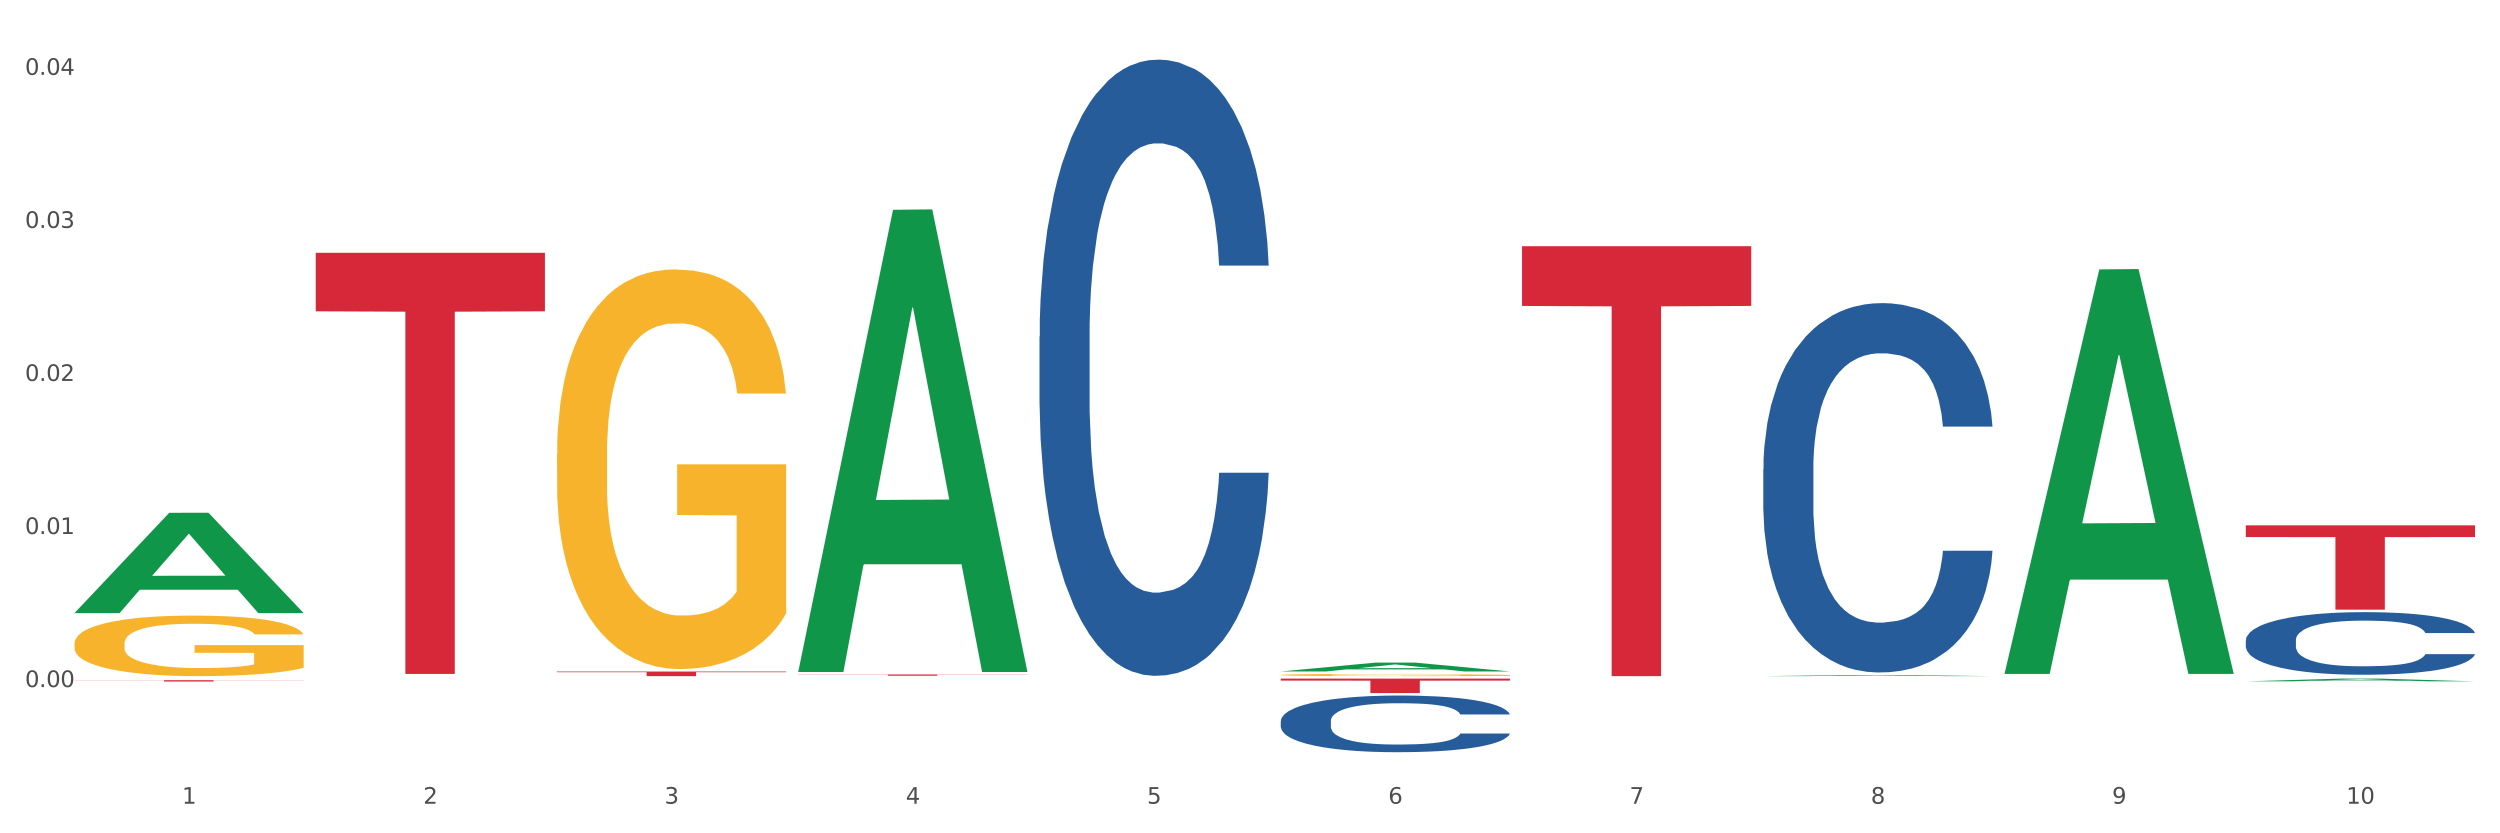 <?xml version="1.0" encoding="utf-8" standalone="no"?>
<!DOCTYPE svg PUBLIC "-//W3C//DTD SVG 1.1//EN"
  "http://www.w3.org/Graphics/SVG/1.1/DTD/svg11.dtd">
<svg xmlns:xlink="http://www.w3.org/1999/xlink" width="1080pt" height="360pt" viewBox="0 0 1080 360" xmlns="http://www.w3.org/2000/svg" version="1.1">
 <rect x="0" y="0" width="1080" height="360" fill="#333333" stroke="none"/>
 <defs>
  <style type="text/css">*{stroke-linejoin: round; stroke-linecap: butt}</style>
 </defs>
 <g id="figure_1">
  <g id="patch_1">
   <path d="M 0 360 
L 1080 360 
L 1080 0 
L 0 0 
z
" style="fill: #ffffff; stroke: #ffffff; stroke-linejoin: miter"/>
  </g>
  <g id="axes_1">
   <g id="matplotlib.axis_1">
    <g id="xtick_1">
     <g id="text_1">
      <!-- 1 -->
      <g style="fill: #4d4d4d" transform="translate(78.627 347.204) scale(0.096 -0.096)">
       <defs>
        <path id="DejaVuSans-31" d="M 794 531 
L 1825 531 
L 1825 4091 
L 703 3866 
L 703 4441 
L 1819 4666 
L 2450 4666 
L 2450 531 
L 3481 531 
L 3481 0 
L 794 0 
L 794 531 
z
" transform="scale(0.016)"/>
       </defs>
       <use xlink:href="#DejaVuSans-31"/>
      </g>
     </g>
    </g>
    <g id="xtick_2">
     <g id="text_2">
      <!-- 2 -->
      <g style="fill: #4d4d4d" transform="translate(182.851 347.204) scale(0.096 -0.096)">
       <defs>
        <path id="DejaVuSans-32" d="M 1228 531 
L 3431 531 
L 3431 0 
L 469 0 
L 469 531 
Q 828 903 1448 1529 
Q 2069 2156 2228 2338 
Q 2531 2678 2651 2914 
Q 2772 3150 2772 3378 
Q 2772 3750 2511 3984 
Q 2250 4219 1831 4219 
Q 1534 4219 1204 4116 
Q 875 4013 500 3803 
L 500 4441 
Q 881 4594 1212 4672 
Q 1544 4750 1819 4750 
Q 2544 4750 2975 4387 
Q 3406 4025 3406 3419 
Q 3406 3131 3298 2873 
Q 3191 2616 2906 2266 
Q 2828 2175 2409 1742 
Q 1991 1309 1228 531 
z
" transform="scale(0.016)"/>
       </defs>
       <use xlink:href="#DejaVuSans-32"/>
      </g>
     </g>
    </g>
    <g id="xtick_3">
     <g id="text_3">
      <!-- 3 -->
      <g style="fill: #4d4d4d" transform="translate(287.074 347.204) scale(0.096 -0.096)">
       <defs>
        <path id="DejaVuSans-33" d="M 2597 2516 
Q 3050 2419 3304 2112 
Q 3559 1806 3559 1356 
Q 3559 666 3084 287 
Q 2609 -91 1734 -91 
Q 1441 -91 1130 -33 
Q 819 25 488 141 
L 488 750 
Q 750 597 1062 519 
Q 1375 441 1716 441 
Q 2309 441 2620 675 
Q 2931 909 2931 1356 
Q 2931 1769 2642 2001 
Q 2353 2234 1838 2234 
L 1294 2234 
L 1294 2753 
L 1863 2753 
Q 2328 2753 2575 2939 
Q 2822 3125 2822 3475 
Q 2822 3834 2567 4026 
Q 2313 4219 1838 4219 
Q 1578 4219 1281 4162 
Q 984 4106 628 3988 
L 628 4550 
Q 988 4650 1302 4700 
Q 1616 4750 1894 4750 
Q 2613 4750 3031 4423 
Q 3450 4097 3450 3541 
Q 3450 3153 3228 2886 
Q 3006 2619 2597 2516 
z
" transform="scale(0.016)"/>
       </defs>
       <use xlink:href="#DejaVuSans-33"/>
      </g>
     </g>
    </g>
    <g id="xtick_4">
     <g id="text_4">
      <!-- 4 -->
      <g style="fill: #4d4d4d" transform="translate(391.298 347.204) scale(0.096 -0.096)">
       <defs>
        <path id="DejaVuSans-34" d="M 2419 4116 
L 825 1625 
L 2419 1625 
L 2419 4116 
z
M 2253 4666 
L 3047 4666 
L 3047 1625 
L 3713 1625 
L 3713 1100 
L 3047 1100 
L 3047 0 
L 2419 0 
L 2419 1100 
L 313 1100 
L 313 1709 
L 2253 4666 
z
" transform="scale(0.016)"/>
       </defs>
       <use xlink:href="#DejaVuSans-34"/>
      </g>
     </g>
    </g>
    <g id="xtick_5">
     <g id="text_5">
      <!-- 5 -->
      <g style="fill: #4d4d4d" transform="translate(495.522 347.204) scale(0.096 -0.096)">
       <defs>
        <path id="DejaVuSans-35" d="M 691 4666 
L 3169 4666 
L 3169 4134 
L 1269 4134 
L 1269 2991 
Q 1406 3038 1543 3061 
Q 1681 3084 1819 3084 
Q 2600 3084 3056 2656 
Q 3513 2228 3513 1497 
Q 3513 744 3044 326 
Q 2575 -91 1722 -91 
Q 1428 -91 1123 -41 
Q 819 9 494 109 
L 494 744 
Q 775 591 1075 516 
Q 1375 441 1709 441 
Q 2250 441 2565 725 
Q 2881 1009 2881 1497 
Q 2881 1984 2565 2268 
Q 2250 2553 1709 2553 
Q 1456 2553 1204 2497 
Q 953 2441 691 2322 
L 691 4666 
z
" transform="scale(0.016)"/>
       </defs>
       <use xlink:href="#DejaVuSans-35"/>
      </g>
     </g>
    </g>
    <g id="xtick_6">
     <g id="text_6">
      <!-- 6 -->
      <g style="fill: #4d4d4d" transform="translate(599.745 347.204) scale(0.096 -0.096)">
       <defs>
        <path id="DejaVuSans-36" d="M 2113 2584 
Q 1688 2584 1439 2293 
Q 1191 2003 1191 1497 
Q 1191 994 1439 701 
Q 1688 409 2113 409 
Q 2538 409 2786 701 
Q 3034 994 3034 1497 
Q 3034 2003 2786 2293 
Q 2538 2584 2113 2584 
z
M 3366 4563 
L 3366 3988 
Q 3128 4100 2886 4159 
Q 2644 4219 2406 4219 
Q 1781 4219 1451 3797 
Q 1122 3375 1075 2522 
Q 1259 2794 1537 2939 
Q 1816 3084 2150 3084 
Q 2853 3084 3261 2657 
Q 3669 2231 3669 1497 
Q 3669 778 3244 343 
Q 2819 -91 2113 -91 
Q 1303 -91 875 529 
Q 447 1150 447 2328 
Q 447 3434 972 4092 
Q 1497 4750 2381 4750 
Q 2619 4750 2861 4703 
Q 3103 4656 3366 4563 
z
" transform="scale(0.016)"/>
       </defs>
       <use xlink:href="#DejaVuSans-36"/>
      </g>
     </g>
    </g>
    <g id="xtick_7">
     <g id="text_7">
      <!-- 7 -->
      <g style="fill: #4d4d4d" transform="translate(703.969 347.204) scale(0.096 -0.096)">
       <defs>
        <path id="DejaVuSans-37" d="M 525 4666 
L 3525 4666 
L 3525 4397 
L 1831 0 
L 1172 0 
L 2766 4134 
L 525 4134 
L 525 4666 
z
" transform="scale(0.016)"/>
       </defs>
       <use xlink:href="#DejaVuSans-37"/>
      </g>
     </g>
    </g>
    <g id="xtick_8">
     <g id="text_8">
      <!-- 8 -->
      <g style="fill: #4d4d4d" transform="translate(808.193 347.204) scale(0.096 -0.096)">
       <defs>
        <path id="DejaVuSans-38" d="M 2034 2216 
Q 1584 2216 1326 1975 
Q 1069 1734 1069 1313 
Q 1069 891 1326 650 
Q 1584 409 2034 409 
Q 2484 409 2743 651 
Q 3003 894 3003 1313 
Q 3003 1734 2745 1975 
Q 2488 2216 2034 2216 
z
M 1403 2484 
Q 997 2584 770 2862 
Q 544 3141 544 3541 
Q 544 4100 942 4425 
Q 1341 4750 2034 4750 
Q 2731 4750 3128 4425 
Q 3525 4100 3525 3541 
Q 3525 3141 3298 2862 
Q 3072 2584 2669 2484 
Q 3125 2378 3379 2068 
Q 3634 1759 3634 1313 
Q 3634 634 3220 271 
Q 2806 -91 2034 -91 
Q 1263 -91 848 271 
Q 434 634 434 1313 
Q 434 1759 690 2068 
Q 947 2378 1403 2484 
z
M 1172 3481 
Q 1172 3119 1398 2916 
Q 1625 2713 2034 2713 
Q 2441 2713 2670 2916 
Q 2900 3119 2900 3481 
Q 2900 3844 2670 4047 
Q 2441 4250 2034 4250 
Q 1625 4250 1398 4047 
Q 1172 3844 1172 3481 
z
" transform="scale(0.016)"/>
       </defs>
       <use xlink:href="#DejaVuSans-38"/>
      </g>
     </g>
    </g>
    <g id="xtick_9">
     <g id="text_9">
      <!-- 9 -->
      <g style="fill: #4d4d4d" transform="translate(912.416 347.204) scale(0.096 -0.096)">
       <defs>
        <path id="DejaVuSans-39" d="M 703 97 
L 703 672 
Q 941 559 1184 500 
Q 1428 441 1663 441 
Q 2288 441 2617 861 
Q 2947 1281 2994 2138 
Q 2813 1869 2534 1725 
Q 2256 1581 1919 1581 
Q 1219 1581 811 2004 
Q 403 2428 403 3163 
Q 403 3881 828 4315 
Q 1253 4750 1959 4750 
Q 2769 4750 3195 4129 
Q 3622 3509 3622 2328 
Q 3622 1225 3098 567 
Q 2575 -91 1691 -91 
Q 1453 -91 1209 -44 
Q 966 3 703 97 
z
M 1959 2075 
Q 2384 2075 2632 2365 
Q 2881 2656 2881 3163 
Q 2881 3666 2632 3958 
Q 2384 4250 1959 4250 
Q 1534 4250 1286 3958 
Q 1038 3666 1038 3163 
Q 1038 2656 1286 2365 
Q 1534 2075 1959 2075 
z
" transform="scale(0.016)"/>
       </defs>
       <use xlink:href="#DejaVuSans-39"/>
      </g>
     </g>
    </g>
    <g id="xtick_10">
     <g id="text_10">
      <!-- 10 -->
      <g style="fill: #4d4d4d" transform="translate(1013.586 347.204) scale(0.096 -0.096)">
       <defs>
        <path id="DejaVuSans-30" d="M 2034 4250 
Q 1547 4250 1301 3770 
Q 1056 3291 1056 2328 
Q 1056 1369 1301 889 
Q 1547 409 2034 409 
Q 2525 409 2770 889 
Q 3016 1369 3016 2328 
Q 3016 3291 2770 3770 
Q 2525 4250 2034 4250 
z
M 2034 4750 
Q 2819 4750 3233 4129 
Q 3647 3509 3647 2328 
Q 3647 1150 3233 529 
Q 2819 -91 2034 -91 
Q 1250 -91 836 529 
Q 422 1150 422 2328 
Q 422 3509 836 4129 
Q 1250 4750 2034 4750 
z
" transform="scale(0.016)"/>
       </defs>
       <use xlink:href="#DejaVuSans-31"/>
       <use xlink:href="#DejaVuSans-30" transform="translate(63.623 0)"/>
      </g>
     </g>
    </g>
    <g id="xtick_11"/>
    <g id="xtick_12"/>
    <g id="xtick_13"/>
    <g id="xtick_14"/>
    <g id="xtick_15"/>
    <g id="xtick_16"/>
    <g id="xtick_17"/>
    <g id="xtick_18"/>
    <g id="xtick_19"/>
   </g>
   <g id="matplotlib.axis_2">
    <g id="ytick_1">
     <g id="text_11">
      <!-- 0.00 -->
      <g style="fill: #4d4d4d" transform="translate(10.8 296.81) scale(0.096 -0.096)">
       <defs>
        <path id="DejaVuSans-2e" d="M 684 794 
L 1344 794 
L 1344 0 
L 684 0 
L 684 794 
z
" transform="scale(0.016)"/>
       </defs>
       <use xlink:href="#DejaVuSans-30"/>
       <use xlink:href="#DejaVuSans-2e" transform="translate(63.623 0)"/>
       <use xlink:href="#DejaVuSans-30" transform="translate(95.41 0)"/>
       <use xlink:href="#DejaVuSans-30" transform="translate(159.033 0)"/>
      </g>
     </g>
    </g>
    <g id="ytick_2">
     <g id="text_12">
      <!-- 0.01 -->
      <g style="fill: #4d4d4d" transform="translate(10.8 230.692) scale(0.096 -0.096)">
       <use xlink:href="#DejaVuSans-30"/>
       <use xlink:href="#DejaVuSans-2e" transform="translate(63.623 0)"/>
       <use xlink:href="#DejaVuSans-30" transform="translate(95.41 0)"/>
       <use xlink:href="#DejaVuSans-31" transform="translate(159.033 0)"/>
      </g>
     </g>
    </g>
    <g id="ytick_3">
     <g id="text_13">
      <!-- 0.02 -->
      <g style="fill: #4d4d4d" transform="translate(10.8 164.574) scale(0.096 -0.096)">
       <use xlink:href="#DejaVuSans-30"/>
       <use xlink:href="#DejaVuSans-2e" transform="translate(63.623 0)"/>
       <use xlink:href="#DejaVuSans-30" transform="translate(95.41 0)"/>
       <use xlink:href="#DejaVuSans-32" transform="translate(159.033 0)"/>
      </g>
     </g>
    </g>
    <g id="ytick_4">
     <g id="text_14">
      <!-- 0.03 -->
      <g style="fill: #4d4d4d" transform="translate(10.8 98.457) scale(0.096 -0.096)">
       <use xlink:href="#DejaVuSans-30"/>
       <use xlink:href="#DejaVuSans-2e" transform="translate(63.623 0)"/>
       <use xlink:href="#DejaVuSans-30" transform="translate(95.41 0)"/>
       <use xlink:href="#DejaVuSans-33" transform="translate(159.033 0)"/>
      </g>
     </g>
    </g>
    <g id="ytick_5">
     <g id="text_15">
      <!-- 0.04 -->
      <g style="fill: #4d4d4d" transform="translate(10.8 32.339) scale(0.096 -0.096)">
       <use xlink:href="#DejaVuSans-30"/>
       <use xlink:href="#DejaVuSans-2e" transform="translate(63.623 0)"/>
       <use xlink:href="#DejaVuSans-30" transform="translate(95.41 0)"/>
       <use xlink:href="#DejaVuSans-34" transform="translate(159.033 0)"/>
      </g>
     </g>
    </g>
    <g id="ytick_6"/>
    <g id="ytick_7"/>
    <g id="ytick_8"/>
    <g id="ytick_9"/>
    <g id="ytick_10"/>
   </g>
   <g id="PolyCollection_1">
    <path d="M 32.175 264.789 
L 32.277 264.748 
L 73.107 221.528 
L 90.051 221.487 
L 131.187 264.87 
L 111.589 264.87 
L 102.709 254.768 
L 60.552 254.768 
L 60.246 254.931 
L 51.671 264.87 
L 32.175 264.87 
L 32.175 264.789 
L 65.86 248.739 
L 97.401 248.698 
L 81.783 230.734 
L 81.579 230.653 
L 81.375 230.775 
L 65.758 248.698 
L 65.86 248.739 
L 32.175 264.789 
z
" clip-path="url(#p94511ece04)" style="fill: #109648"/>
    <path d="M 970.188 226.947 
L 1069.2 226.947 
L 1069.2 232.01 
L 1030.252 232.044 
L 1030.252 263.378 
L 1008.901 263.378 
L 1008.901 232.044 
L 970.188 232.01 
L 970.188 226.981 
L 970.188 226.947 
z
" clip-path="url(#p94511ece04)" style="fill: #d62839"/>
    <path d="M 657.517 106.354 
L 756.529 106.354 
L 756.529 132.165 
L 717.581 132.34 
L 717.581 292.093 
L 696.23 292.093 
L 696.23 132.34 
L 657.517 132.165 
L 657.517 106.528 
L 657.517 106.354 
z
" clip-path="url(#p94511ece04)" style="fill: #d62839"/>
    <path d="M 553.293 293.163 
L 652.306 293.163 
L 652.306 294.029 
L 613.358 294.035 
L 613.358 299.398 
L 592.006 299.398 
L 592.006 294.035 
L 553.293 294.029 
L 553.293 293.169 
L 553.293 293.163 
z
" clip-path="url(#p94511ece04)" style="fill: #d62839"/>
    <path d="M 344.846 291.375 
L 443.858 291.375 
L 443.858 291.448 
L 404.91 291.449 
L 404.91 291.903 
L 383.559 291.903 
L 383.559 291.449 
L 344.846 291.448 
L 344.846 291.375 
L 344.846 291.375 
z
" clip-path="url(#p94511ece04)" style="fill: #d62839"/>
    <path d="M 240.622 290.103 
L 339.635 290.103 
L 339.635 290.38 
L 300.687 290.381 
L 300.687 292.093 
L 279.336 292.093 
L 279.336 290.381 
L 240.622 290.38 
L 240.622 290.105 
L 240.622 290.103 
z
" clip-path="url(#p94511ece04)" style="fill: #d62839"/>
    <path d="M 449.069 145.373 
L 449.187 145.13 
L 449.187 138.323 
L 449.538 129.084 
L 450.825 112.066 
L 452.464 99.181 
L 455.272 84.107 
L 456.794 77.786 
L 458.783 70.736 
L 462.88 59.31 
L 467.561 49.585 
L 470.838 44.236 
L 473.296 40.833 
L 478.797 34.755 
L 481.957 32.081 
L 485.234 29.892 
L 488.042 28.434 
L 492.724 26.732 
L 496.469 26.003 
L 500.799 25.759 
L 504.427 26.003 
L 509.226 26.975 
L 516.248 29.892 
L 518.94 31.594 
L 522.568 34.512 
L 526.313 38.402 
L 529.356 42.291 
L 532.867 47.883 
L 536.495 55.177 
L 540.006 64.415 
L 542.464 72.924 
L 544.454 81.919 
L 546.209 92.86 
L 547.497 104.772 
L 548.082 114.74 
L 526.664 114.74 
L 526.079 105.745 
L 524.909 96.02 
L 523.738 89.456 
L 522.451 84.107 
L 520.461 78.03 
L 518.706 74.14 
L 515.78 69.52 
L 513.088 66.603 
L 510.864 64.901 
L 508.173 63.443 
L 502.438 61.984 
L 498.342 61.984 
L 495.767 62.47 
L 492.607 63.686 
L 489.915 65.388 
L 486.755 68.305 
L 484.297 71.465 
L 481.84 75.598 
L 480.435 78.516 
L 478.328 83.864 
L 476.924 88.24 
L 475.051 95.777 
L 473.998 101.126 
L 472.126 114.983 
L 471.306 125.194 
L 470.955 132.245 
L 470.721 140.024 
L 470.721 177.951 
L 471.423 194.969 
L 472.009 202.262 
L 472.945 210.528 
L 474.7 221.225 
L 477.275 231.679 
L 479.967 239.216 
L 482.191 243.835 
L 484.297 247.239 
L 486.404 249.913 
L 488.979 252.344 
L 491.085 253.803 
L 494.245 255.262 
L 497.991 255.991 
L 500.916 255.991 
L 506.885 254.775 
L 509.577 253.56 
L 512.152 251.858 
L 514.961 249.184 
L 517.184 246.266 
L 518.472 244.078 
L 520.578 239.459 
L 522.217 234.597 
L 523.621 229.005 
L 524.558 224.143 
L 525.611 216.849 
L 526.43 208.583 
L 526.664 204.207 
L 548.082 204.207 
L 547.614 212.959 
L 546.795 221.468 
L 545.156 232.895 
L 543.869 239.459 
L 541.879 247.482 
L 539.772 254.289 
L 536.846 261.826 
L 534.155 267.417 
L 531.346 272.28 
L 528.303 276.656 
L 522.802 282.734 
L 520.813 284.436 
L 516.599 287.353 
L 513.322 289.055 
L 508.524 290.757 
L 503.608 291.729 
L 498.459 291.972 
L 493.894 291.486 
L 488.862 290.027 
L 485.702 288.569 
L 482.191 286.381 
L 478.094 282.977 
L 474.232 278.844 
L 470.604 273.982 
L 467.21 268.39 
L 464.05 262.069 
L 459.954 251.615 
L 456.911 241.404 
L 454.687 231.922 
L 453.166 223.9 
L 451.644 213.689 
L 450.825 206.638 
L 449.538 189.62 
L 449.069 173.818 
L 449.069 145.373 
z
" clip-path="url(#p94511ece04)" style="fill: #255c99"/>
    <path d="M 553.293 311.468 
L 553.41 311.446 
L 553.41 310.82 
L 553.761 309.97 
L 555.049 308.405 
L 556.687 307.22 
L 559.496 305.834 
L 561.017 305.253 
L 563.007 304.604 
L 567.103 303.553 
L 571.785 302.659 
L 575.062 302.167 
L 577.52 301.854 
L 583.02 301.295 
L 586.18 301.049 
L 589.457 300.848 
L 592.266 300.714 
L 596.948 300.557 
L 600.693 300.49 
L 605.023 300.468 
L 608.651 300.49 
L 613.45 300.58 
L 620.472 300.848 
L 623.164 301.005 
L 626.792 301.273 
L 630.537 301.631 
L 633.58 301.988 
L 637.091 302.503 
L 640.719 303.173 
L 644.23 304.023 
L 646.688 304.805 
L 648.677 305.633 
L 650.433 306.639 
L 651.72 307.734 
L 652.306 308.651 
L 630.888 308.651 
L 630.303 307.824 
L 629.132 306.929 
L 627.962 306.326 
L 626.675 305.834 
L 624.685 305.275 
L 622.929 304.917 
L 620.004 304.492 
L 617.312 304.224 
L 615.088 304.068 
L 612.396 303.933 
L 606.661 303.799 
L 602.565 303.799 
L 599.99 303.844 
L 596.83 303.956 
L 594.139 304.112 
L 590.979 304.381 
L 588.521 304.671 
L 586.063 305.051 
L 584.659 305.32 
L 582.552 305.811 
L 581.148 306.214 
L 579.275 306.907 
L 578.222 307.399 
L 576.349 308.673 
L 575.53 309.612 
L 575.179 310.261 
L 574.945 310.976 
L 574.945 314.464 
L 575.647 316.029 
L 576.232 316.7 
L 577.168 317.46 
L 578.924 318.443 
L 581.499 319.405 
L 584.191 320.098 
L 586.414 320.523 
L 588.521 320.836 
L 590.628 321.082 
L 593.202 321.305 
L 595.309 321.439 
L 598.469 321.574 
L 602.214 321.641 
L 605.14 321.641 
L 611.109 321.529 
L 613.801 321.417 
L 616.375 321.261 
L 619.184 321.015 
L 621.408 320.746 
L 622.695 320.545 
L 624.802 320.12 
L 626.441 319.673 
L 627.845 319.159 
L 628.781 318.712 
L 629.835 318.041 
L 630.654 317.281 
L 630.888 316.878 
L 652.306 316.878 
L 651.837 317.683 
L 651.018 318.466 
L 649.38 319.517 
L 648.092 320.12 
L 646.103 320.858 
L 643.996 321.484 
L 641.07 322.177 
L 638.378 322.691 
L 635.569 323.139 
L 632.526 323.541 
L 627.026 324.1 
L 625.036 324.256 
L 620.823 324.525 
L 617.546 324.681 
L 612.747 324.838 
L 607.832 324.927 
L 602.682 324.95 
L 598.118 324.905 
L 593.085 324.771 
L 589.925 324.636 
L 586.414 324.435 
L 582.318 324.122 
L 578.456 323.742 
L 574.828 323.295 
L 571.434 322.781 
L 568.274 322.2 
L 564.177 321.238 
L 561.135 320.299 
L 558.911 319.427 
L 557.389 318.689 
L 555.868 317.75 
L 555.049 317.102 
L 553.761 315.537 
L 553.293 314.084 
L 553.293 311.468 
z
" clip-path="url(#p94511ece04)" style="fill: #255c99"/>
    <path d="M 761.74 202.644 
L 761.857 202.498 
L 761.857 198.417 
L 762.208 192.88 
L 763.496 182.678 
L 765.134 174.955 
L 767.943 165.919 
L 769.465 162.13 
L 771.454 157.904 
L 775.551 151.055 
L 780.232 145.225 
L 783.509 142.019 
L 785.967 139.979 
L 791.467 136.336 
L 794.627 134.733 
L 797.904 133.421 
L 800.713 132.547 
L 805.395 131.527 
L 809.14 131.089 
L 813.47 130.944 
L 817.098 131.089 
L 821.897 131.672 
L 828.919 133.421 
L 831.611 134.441 
L 835.239 136.19 
L 838.984 138.522 
L 842.027 140.853 
L 845.538 144.205 
L 849.166 148.577 
L 852.677 154.115 
L 855.135 159.216 
L 857.125 164.608 
L 858.88 171.166 
L 860.168 178.306 
L 860.753 184.281 
L 839.335 184.281 
L 838.75 178.889 
L 837.58 173.06 
L 836.409 169.125 
L 835.122 165.919 
L 833.132 162.276 
L 831.377 159.944 
L 828.451 157.175 
L 825.759 155.427 
L 823.535 154.406 
L 820.843 153.532 
L 815.109 152.658 
L 811.012 152.658 
L 808.438 152.949 
L 805.278 153.678 
L 802.586 154.698 
L 799.426 156.447 
L 796.968 158.341 
L 794.51 160.819 
L 793.106 162.567 
L 790.999 165.773 
L 789.595 168.397 
L 787.722 172.914 
L 786.669 176.12 
L 784.796 184.427 
L 783.977 190.548 
L 783.626 194.774 
L 783.392 199.438 
L 783.392 222.172 
L 784.094 232.373 
L 784.679 236.745 
L 785.616 241.7 
L 787.371 248.112 
L 789.946 254.378 
L 792.638 258.896 
L 794.862 261.665 
L 796.968 263.705 
L 799.075 265.308 
L 801.65 266.766 
L 803.756 267.64 
L 806.916 268.514 
L 810.661 268.952 
L 813.587 268.952 
L 819.556 268.223 
L 822.248 267.494 
L 824.823 266.474 
L 827.632 264.871 
L 829.855 263.122 
L 831.143 261.811 
L 833.249 259.042 
L 834.888 256.127 
L 836.292 252.775 
L 837.229 249.861 
L 838.282 245.489 
L 839.101 240.534 
L 839.335 237.911 
L 860.753 237.911 
L 860.285 243.157 
L 859.465 248.258 
L 857.827 255.107 
L 856.539 259.042 
L 854.55 263.851 
L 852.443 267.931 
L 849.517 272.449 
L 846.825 275.801 
L 844.017 278.716 
L 840.974 281.339 
L 835.473 284.982 
L 833.483 286.002 
L 829.27 287.751 
L 825.993 288.771 
L 821.195 289.791 
L 816.279 290.374 
L 811.13 290.52 
L 806.565 290.228 
L 801.533 289.354 
L 798.373 288.48 
L 794.862 287.168 
L 790.765 285.128 
L 786.903 282.65 
L 783.275 279.736 
L 779.881 276.384 
L 776.721 272.595 
L 772.625 266.328 
L 769.582 260.208 
L 767.358 254.524 
L 765.837 249.715 
L 764.315 243.594 
L 763.496 239.368 
L 762.208 229.167 
L 761.74 219.694 
L 761.74 202.644 
z
" clip-path="url(#p94511ece04)" style="fill: #255c99"/>
    <path d="M 970.188 276.6 
L 970.305 276.575 
L 970.305 275.884 
L 970.656 274.945 
L 971.943 273.216 
L 973.582 271.907 
L 976.39 270.375 
L 977.912 269.733 
L 979.902 269.017 
L 983.998 267.856 
L 988.679 266.868 
L 991.956 266.324 
L 994.414 265.979 
L 999.915 265.361 
L 1003.075 265.089 
L 1006.352 264.867 
L 1009.161 264.719 
L 1013.842 264.546 
L 1017.587 264.472 
L 1021.917 264.447 
L 1025.546 264.472 
L 1030.344 264.571 
L 1037.366 264.867 
L 1040.058 265.04 
L 1043.686 265.336 
L 1047.431 265.732 
L 1050.474 266.127 
L 1053.985 266.695 
L 1057.613 267.436 
L 1061.125 268.375 
L 1063.582 269.239 
L 1065.572 270.153 
L 1067.327 271.265 
L 1068.615 272.475 
L 1069.2 273.488 
L 1047.782 273.488 
L 1047.197 272.574 
L 1046.027 271.586 
L 1044.857 270.919 
L 1043.569 270.375 
L 1041.58 269.758 
L 1039.824 269.363 
L 1036.898 268.893 
L 1034.206 268.597 
L 1031.983 268.424 
L 1029.291 268.276 
L 1023.556 268.128 
L 1019.46 268.128 
L 1016.885 268.177 
L 1013.725 268.3 
L 1011.033 268.473 
L 1007.873 268.77 
L 1005.415 269.091 
L 1002.958 269.511 
L 1001.553 269.807 
L 999.447 270.351 
L 998.042 270.795 
L 996.17 271.561 
L 995.116 272.104 
L 993.244 273.512 
L 992.424 274.55 
L 992.073 275.266 
L 991.839 276.057 
L 991.839 279.91 
L 992.541 281.639 
L 993.127 282.38 
L 994.063 283.22 
L 995.818 284.307 
L 998.393 285.369 
L 1001.085 286.135 
L 1003.309 286.604 
L 1005.415 286.95 
L 1007.522 287.221 
L 1010.097 287.468 
L 1012.203 287.617 
L 1015.363 287.765 
L 1019.109 287.839 
L 1022.035 287.839 
L 1028.003 287.715 
L 1030.695 287.592 
L 1033.27 287.419 
L 1036.079 287.147 
L 1038.303 286.851 
L 1039.59 286.629 
L 1041.697 286.159 
L 1043.335 285.665 
L 1044.739 285.097 
L 1045.676 284.603 
L 1046.729 283.862 
L 1047.548 283.022 
L 1047.782 282.578 
L 1069.2 282.578 
L 1068.732 283.467 
L 1067.913 284.331 
L 1066.274 285.492 
L 1064.987 286.159 
L 1062.997 286.974 
L 1060.89 287.666 
L 1057.965 288.432 
L 1055.273 289 
L 1052.464 289.494 
L 1049.421 289.938 
L 1043.92 290.556 
L 1041.931 290.729 
L 1037.717 291.025 
L 1034.44 291.198 
L 1029.642 291.371 
L 1024.726 291.47 
L 1019.577 291.495 
L 1015.012 291.445 
L 1009.98 291.297 
L 1006.82 291.149 
L 1003.309 290.926 
L 999.212 290.581 
L 995.35 290.161 
L 991.722 289.667 
L 988.328 289.099 
L 985.168 288.456 
L 981.072 287.394 
L 978.029 286.357 
L 975.805 285.393 
L 974.284 284.578 
L 972.762 283.541 
L 971.943 282.825 
L 970.656 281.096 
L 970.188 279.49 
L 970.188 276.6 
z
" clip-path="url(#p94511ece04)" style="fill: #255c99"/>
    <path d="M 136.399 109.201 
L 235.411 109.201 
L 235.411 134.486 
L 196.463 134.657 
L 196.463 291.152 
L 175.112 291.152 
L 175.112 134.657 
L 136.399 134.486 
L 136.399 109.372 
L 136.399 109.201 
z
" clip-path="url(#p94511ece04)" style="fill: #d62839"/>
    <path d="M 32.175 293.833 
L 131.187 293.833 
L 131.187 293.914 
L 92.239 293.915 
L 92.239 294.419 
L 70.888 294.419 
L 70.888 293.915 
L 32.175 293.914 
L 32.175 293.833 
L 32.175 293.833 
z
" clip-path="url(#p94511ece04)" style="fill: #d62839"/>
    <path d="M 553.293 291.583 
L 553.41 291.582 
L 553.41 291.551 
L 553.644 291.524 
L 554.813 291.459 
L 556.566 291.405 
L 557.852 291.377 
L 559.138 291.353 
L 560.658 291.33 
L 562.528 291.306 
L 565.918 291.27 
L 568.022 291.252 
L 570.594 291.233 
L 575.27 291.205 
L 578.66 291.189 
L 582.167 291.176 
L 587.895 291.161 
L 591.636 291.154 
L 595.61 291.149 
L 600.403 291.145 
L 604.027 291.144 
L 611.976 291.147 
L 618.756 291.155 
L 622.029 291.161 
L 626.237 291.171 
L 628.458 291.178 
L 632.082 291.192 
L 635.823 291.21 
L 638.395 291.226 
L 642.252 291.255 
L 645.175 291.285 
L 647.863 291.321 
L 649.266 291.346 
L 650.318 291.37 
L 651.253 291.397 
L 652.189 291.439 
L 631.147 291.439 
L 630.329 291.409 
L 629.043 291.38 
L 627.173 291.352 
L 625.536 291.335 
L 622.73 291.313 
L 620.159 291.299 
L 617.47 291.289 
L 614.197 291.28 
L 611.625 291.276 
L 608.001 291.273 
L 600.87 291.273 
L 596.078 291.28 
L 592.805 291.289 
L 590.7 291.297 
L 588.83 291.306 
L 586.726 291.318 
L 584.271 291.336 
L 582.518 291.352 
L 580.764 291.373 
L 579.361 291.394 
L 578.075 291.418 
L 577.023 291.444 
L 576.205 291.471 
L 575.504 291.504 
L 574.919 291.559 
L 574.919 291.677 
L 575.153 291.704 
L 575.737 291.74 
L 576.439 291.767 
L 577.608 291.799 
L 578.66 291.82 
L 580.647 291.851 
L 582.868 291.877 
L 584.622 291.894 
L 586.375 291.908 
L 589.415 291.927 
L 592.805 291.942 
L 595.727 291.952 
L 599.702 291.961 
L 602.39 291.964 
L 604.728 291.966 
L 610.456 291.966 
L 614.548 291.963 
L 619.107 291.957 
L 622.613 291.949 
L 625.536 291.94 
L 628.809 291.924 
L 630.913 291.91 
L 630.913 291.728 
L 605.196 291.728 
L 605.196 291.607 
L 652.306 291.607 
L 652.306 291.961 
L 650.318 291.979 
L 648.097 291.995 
L 645.759 292.01 
L 642.252 292.028 
L 638.044 292.046 
L 634.303 292.058 
L 630.329 292.068 
L 625.653 292.078 
L 619.574 292.086 
L 615.833 292.09 
L 611.158 292.092 
L 605.663 292.093 
L 600.87 292.092 
L 596.195 292.087 
L 591.285 292.079 
L 586.492 292.068 
L 582.868 292.057 
L 579.244 292.043 
L 575.387 292.025 
L 572.347 292.007 
L 570.009 291.992 
L 567.438 291.972 
L 564.632 291.946 
L 562.528 291.923 
L 560.658 291.898 
L 558.67 291.867 
L 557.268 291.84 
L 555.865 291.806 
L 555.047 291.781 
L 554.111 291.742 
L 553.41 291.688 
L 553.293 291.583 
z
" clip-path="url(#p94511ece04)" style="fill: #f7b32b"/>
    <path d="M 240.622 196.169 
L 240.739 196.011 
L 240.739 190.335 
L 240.973 185.448 
L 242.142 173.623 
L 243.895 163.848 
L 245.181 158.645 
L 246.467 154.388 
L 247.987 150.131 
L 249.857 145.716 
L 253.247 139.252 
L 255.351 135.941 
L 257.923 132.473 
L 262.599 127.427 
L 265.989 124.589 
L 269.496 122.224 
L 275.224 119.387 
L 278.965 118.125 
L 282.939 117.179 
L 287.732 116.549 
L 291.356 116.391 
L 299.305 116.864 
L 306.085 118.283 
L 309.358 119.387 
L 313.566 121.278 
L 315.788 122.54 
L 319.411 125.062 
L 323.152 128.373 
L 325.724 131.211 
L 329.581 136.572 
L 332.504 141.933 
L 335.193 148.554 
L 336.595 153.127 
L 337.647 157.384 
L 338.583 162.271 
L 339.518 169.997 
L 318.476 169.997 
L 317.658 164.479 
L 316.372 159.276 
L 314.502 154.23 
L 312.865 151.077 
L 310.06 147.135 
L 307.488 144.613 
L 304.799 142.721 
L 301.526 141.144 
L 298.954 140.356 
L 295.33 139.725 
L 288.2 139.883 
L 283.407 141.144 
L 280.134 142.721 
L 278.03 144.14 
L 276.159 145.716 
L 274.055 147.924 
L 271.6 151.235 
L 269.847 154.23 
L 268.093 158.014 
L 266.69 161.798 
L 265.405 166.213 
L 264.352 170.943 
L 263.534 175.83 
L 262.833 181.822 
L 262.248 191.754 
L 262.248 213.354 
L 262.482 218.242 
L 263.067 224.706 
L 263.768 229.594 
L 264.937 235.427 
L 265.989 239.369 
L 267.976 245.045 
L 270.197 249.775 
L 271.951 252.771 
L 273.704 255.293 
L 276.744 258.762 
L 280.134 261.6 
L 283.056 263.334 
L 287.031 264.911 
L 289.719 265.541 
L 292.057 265.857 
L 297.785 265.857 
L 301.877 265.384 
L 306.436 264.28 
L 309.943 262.861 
L 312.865 261.127 
L 316.138 258.289 
L 318.242 255.608 
L 318.242 222.657 
L 292.525 222.499 
L 292.525 200.584 
L 339.635 200.584 
L 339.635 264.911 
L 337.647 268.222 
L 335.426 271.217 
L 333.088 273.898 
L 329.581 277.208 
L 325.373 280.362 
L 321.632 282.569 
L 317.658 284.461 
L 312.982 286.195 
L 306.903 287.772 
L 303.163 288.403 
L 298.487 288.876 
L 292.992 289.033 
L 288.2 288.718 
L 283.524 287.93 
L 278.614 286.511 
L 273.821 284.461 
L 270.197 282.411 
L 266.574 279.889 
L 262.716 276.578 
L 259.677 273.425 
L 257.339 270.587 
L 254.767 266.96 
L 251.961 262.23 
L 249.857 257.973 
L 247.987 253.559 
L 246 247.883 
L 244.597 242.995 
L 243.194 236.846 
L 242.376 232.274 
L 241.441 225.179 
L 240.739 215.246 
L 240.622 196.169 
z
" clip-path="url(#p94511ece04)" style="fill: #f7b32b"/>
    <path d="M 32.175 278.025 
L 32.292 278.002 
L 32.292 277.142 
L 32.526 276.401 
L 33.695 274.61 
L 35.448 273.129 
L 36.734 272.341 
L 38.02 271.696 
L 39.54 271.051 
L 41.41 270.383 
L 44.8 269.403 
L 46.904 268.902 
L 49.476 268.376 
L 54.152 267.612 
L 57.542 267.182 
L 61.049 266.824 
L 66.777 266.394 
L 70.517 266.203 
L 74.492 266.06 
L 79.285 265.964 
L 82.909 265.94 
L 90.858 266.012 
L 97.638 266.227 
L 100.911 266.394 
L 105.119 266.68 
L 107.34 266.872 
L 110.964 267.254 
L 114.705 267.755 
L 117.277 268.185 
L 121.134 268.997 
L 124.057 269.809 
L 126.745 270.812 
L 128.148 271.505 
L 129.2 272.15 
L 130.135 272.89 
L 131.071 274.061 
L 110.029 274.061 
L 109.211 273.225 
L 107.925 272.437 
L 106.054 271.672 
L 104.418 271.195 
L 101.612 270.597 
L 99.041 270.215 
L 96.352 269.929 
L 93.079 269.69 
L 90.507 269.57 
L 86.883 269.475 
L 79.752 269.499 
L 74.96 269.69 
L 71.686 269.929 
L 69.582 270.144 
L 67.712 270.383 
L 65.608 270.717 
L 63.153 271.218 
L 61.399 271.672 
L 59.646 272.246 
L 58.243 272.819 
L 56.957 273.487 
L 55.905 274.204 
L 55.087 274.944 
L 54.386 275.852 
L 53.801 277.357 
L 53.801 280.629 
L 54.035 281.369 
L 54.619 282.349 
L 55.321 283.089 
L 56.49 283.973 
L 57.542 284.57 
L 59.529 285.43 
L 61.75 286.146 
L 63.504 286.6 
L 65.257 286.982 
L 68.296 287.507 
L 71.686 287.937 
L 74.609 288.2 
L 78.583 288.439 
L 81.272 288.535 
L 83.61 288.582 
L 89.338 288.582 
L 93.429 288.511 
L 97.988 288.343 
L 101.495 288.128 
L 104.418 287.866 
L 107.691 287.436 
L 109.795 287.03 
L 109.795 282.038 
L 84.078 282.014 
L 84.078 278.694 
L 131.187 278.694 
L 131.187 288.439 
L 129.2 288.941 
L 126.979 289.394 
L 124.641 289.8 
L 121.134 290.302 
L 116.926 290.78 
L 113.185 291.114 
L 109.211 291.401 
L 104.535 291.663 
L 98.456 291.902 
L 94.715 291.998 
L 90.039 292.069 
L 84.545 292.093 
L 79.752 292.045 
L 75.076 291.926 
L 70.167 291.711 
L 65.374 291.401 
L 61.75 291.09 
L 58.126 290.708 
L 54.269 290.206 
L 51.229 289.729 
L 48.891 289.299 
L 46.32 288.749 
L 43.514 288.033 
L 41.41 287.388 
L 39.54 286.719 
L 37.552 285.859 
L 36.15 285.119 
L 34.747 284.188 
L 33.928 283.495 
L 32.993 282.42 
L 32.292 280.915 
L 32.175 278.025 
z
" clip-path="url(#p94511ece04)" style="fill: #f7b32b"/>
    <path d="M 970.188 294.345 
L 970.29 294.344 
L 1011.12 293.164 
L 1028.064 293.163 
L 1069.2 294.348 
L 1049.602 294.348 
L 1040.721 294.072 
L 998.564 294.072 
L 998.258 294.076 
L 989.684 294.348 
L 970.188 294.348 
L 970.188 294.345 
L 1003.872 293.907 
L 1035.413 293.906 
L 1019.796 293.415 
L 1019.592 293.413 
L 1019.388 293.416 
L 1003.77 293.906 
L 1003.872 293.907 
L 970.188 294.345 
z
" clip-path="url(#p94511ece04)" style="fill: #109648"/>
    <path d="M 865.964 290.801 
L 866.066 290.637 
L 906.896 116.382 
L 923.84 116.218 
L 964.976 291.13 
L 945.378 291.13 
L 936.498 250.399 
L 894.341 250.399 
L 894.034 251.056 
L 885.46 291.13 
L 865.964 291.13 
L 865.964 290.801 
L 899.649 226.092 
L 931.19 225.928 
L 915.572 153.499 
L 915.368 153.171 
L 915.164 153.664 
L 899.547 225.928 
L 899.649 226.092 
L 865.964 290.801 
z
" clip-path="url(#p94511ece04)" style="fill: #109648"/>
    <path d="M 761.74 292.092 
L 761.842 292.092 
L 802.672 291.59 
L 819.617 291.589 
L 860.753 292.093 
L 841.154 292.093 
L 832.274 291.976 
L 790.117 291.976 
L 789.811 291.978 
L 781.237 292.093 
L 761.74 292.093 
L 761.74 292.092 
L 795.425 291.906 
L 826.966 291.905 
L 811.349 291.697 
L 811.144 291.696 
L 810.94 291.697 
L 795.323 291.905 
L 795.425 291.906 
L 761.74 292.092 
z
" clip-path="url(#p94511ece04)" style="fill: #109648"/>
    <path d="M 553.293 290.068 
L 553.395 290.064 
L 594.225 286.242 
L 611.169 286.239 
L 652.306 290.075 
L 632.707 290.075 
L 623.827 289.181 
L 581.67 289.181 
L 581.364 289.196 
L 572.789 290.075 
L 553.293 290.075 
L 553.293 290.068 
L 586.978 288.648 
L 618.519 288.645 
L 602.901 287.056 
L 602.697 287.049 
L 602.493 287.06 
L 586.876 288.645 
L 586.978 288.648 
L 553.293 290.068 
z
" clip-path="url(#p94511ece04)" style="fill: #109648"/>
    <path d="M 344.846 289.93 
L 344.948 289.742 
L 385.778 90.633 
L 402.722 90.445 
L 443.858 290.305 
L 424.26 290.305 
L 415.379 243.765 
L 373.223 243.765 
L 372.916 244.516 
L 364.342 290.305 
L 344.846 290.305 
L 344.846 289.93 
L 378.53 215.991 
L 410.072 215.803 
L 394.454 133.045 
L 394.25 132.669 
L 394.046 133.232 
L 378.428 215.803 
L 378.53 215.991 
L 344.846 289.93 
z
" clip-path="url(#p94511ece04)" style="fill: #109648"/>
   </g>
  </g>
 </g>
 <defs>
  <clipPath id="p94511ece04">
   <rect x="32.175" y="10.8" width="1037.025" height="329.109"/>
  </clipPath>
 </defs>
</svg>
